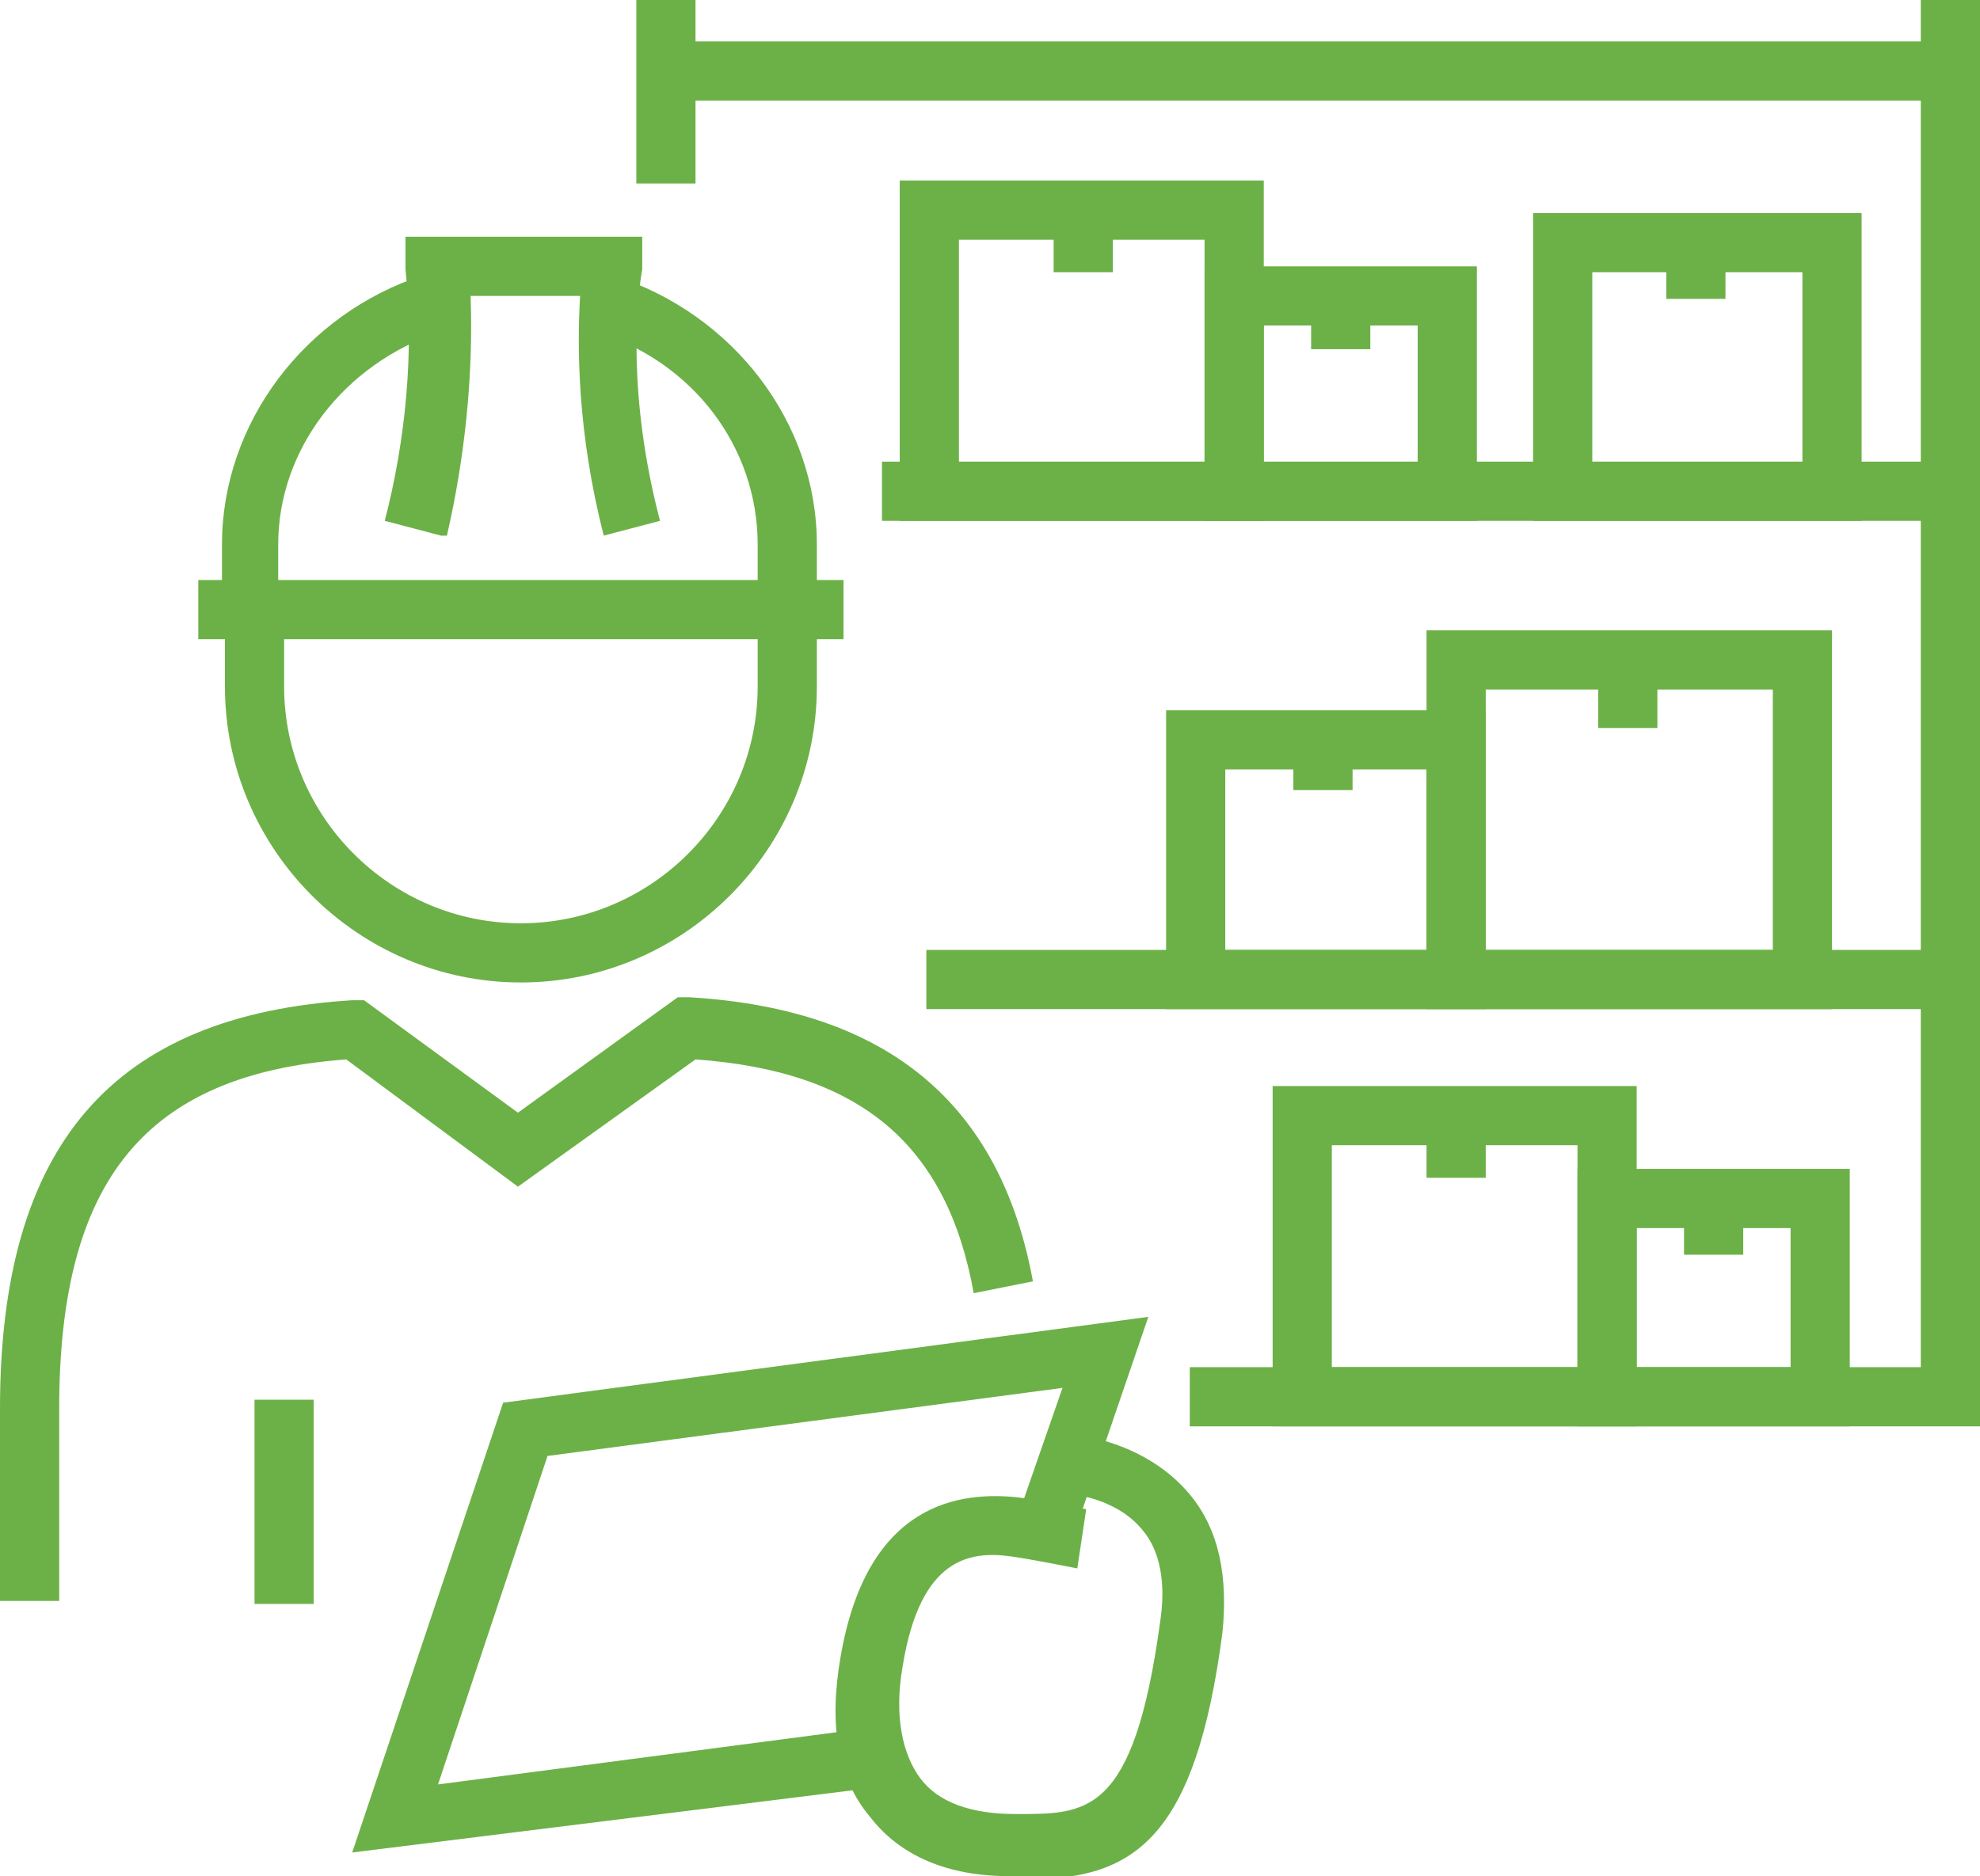 <?xml version="1.0" encoding="UTF-8"?>
<svg id="uuid-67fdc782-f762-470e-aebf-6ce75acd7111" data-name="レイヤー 1" xmlns="http://www.w3.org/2000/svg" viewBox="0 0 66.9 63.4" width="66.9" height="63.4">
  <defs>
    <style>
      .uuid-24169bf3-5a51-46a6-8fda-1d0bae5fe976 {
        fill: #6cb147;
      }
    </style>
  </defs>
  <polygon class="uuid-24169bf3-5a51-46a6-8fda-1d0bae5fe976" points="11.9 62.6 17 47.4 38.8 44.5 36.2 52.1 34.3 51.5 35.9 46.9 18.5 49.2 14.8 60.3 29.3 58.4 29.6 60.4 11.9 62.6"/>
  <path class="uuid-24169bf3-5a51-46a6-8fda-1d0bae5fe976" d="m2,54.1H0v-6.5c0-8.9,3.8-13.3,11.9-13.8h.4s5.2,3.8,5.2,3.8l5.4-3.9h.4c6.7.4,10.5,3.6,11.6,9.6l-2,.4c-.9-5-3.8-7.5-9.4-7.9l-6,4.3-5.8-4.3c-6.8.5-9.7,4.1-9.7,11.8v6.5Z"/>
  <path class="uuid-24169bf3-5a51-46a6-8fda-1d0bae5fe976" d="m34.5,63.4c-.1,0-.3,0-.4,0-2.1,0-3.7-.7-4.7-2-1.1-1.3-1.4-3.1-1-5.4.9-5.3,4.1-5.6,6-5.4.8.1,2.3.4,2.3.4l-.3,2s-1.5-.3-2.2-.4c-1.4-.2-3.1,0-3.7,3.7-.3,1.7,0,3,.6,3.8.6.8,1.7,1.2,3.2,1.2,2.4,0,4,.1,4.9-6.5.2-1.3,0-2.4-.6-3.1-.9-1.1-2.4-1.2-2.4-1.2l.2-2c0,0,2.3.2,3.8,2,1,1.2,1.3,2.8,1.1,4.7-.9,6.8-2.9,8.3-6.5,8.3Z"/>
  <path class="uuid-24169bf3-5a51-46a6-8fda-1d0bae5fe976" d="m27.6,20.6h-2v-2.2c0-3.3-2.2-6.2-5.5-7.2l.6-1.9c4.1,1.3,6.9,5,6.9,9.1v2.2Z"/>
  <path class="uuid-24169bf3-5a51-46a6-8fda-1d0bae5fe976" d="m9.5,20.6h-2v-2.2c0-4.1,2.8-7.8,6.8-9.1l.6,1.9c-3.3,1.1-5.5,4-5.5,7.2v2.2Z"/>
  <rect class="uuid-24169bf3-5a51-46a6-8fda-1d0bae5fe976" x="6.7" y="19.6" width="21.8" height="2"/>
  <path class="uuid-24169bf3-5a51-46a6-8fda-1d0bae5fe976" d="m17.6,33.2c-5.5,0-10-4.5-10-10v-2.6h2v2.6c0,4.4,3.6,8,8,8s8-3.6,8-8v-2.6h2v2.6c0,5.5-4.5,10-10,10Z"/>
  <path class="uuid-24169bf3-5a51-46a6-8fda-1d0bae5fe976" d="m14.9,18.1l-1.9-.5c.7-2.7,1-5.7.7-8.5v-1.1c0,0,8,0,8,0v1.1c-.2,1.1-.5,4.3.6,8.5l-1.9.5c-.9-3.5-.9-6.4-.8-8.1h-3.7c.1,2.7-.2,5.5-.8,8.1Z"/>
  <rect class="uuid-24169bf3-5a51-46a6-8fda-1d0bae5fe976" x="8.6" y="47.3" width="2" height="6.9"/>
  <rect class="uuid-24169bf3-5a51-46a6-8fda-1d0bae5fe976" x="31.3" y="32.1" width="34.7" height="2"/>
  <rect class="uuid-24169bf3-5a51-46a6-8fda-1d0bae5fe976" x="29.8" y="15.6" width="36.1" height="2"/>
  <path class="uuid-24169bf3-5a51-46a6-8fda-1d0bae5fe976" d="m42.7,17.6h-12.3V6.1h12.3v11.5Zm-10.3-2h8.3v-7.5h-8.3v7.5Z"/>
  <path class="uuid-24169bf3-5a51-46a6-8fda-1d0bae5fe976" d="m49.9,17.6h-9.2v-8.6h9.2v8.6Zm-7.2-2h5.2v-4.6h-5.2v4.6Z"/>
  <rect class="uuid-24169bf3-5a51-46a6-8fda-1d0bae5fe976" x="35.6" y="7.1" width="2" height="2.1"/>
  <path class="uuid-24169bf3-5a51-46a6-8fda-1d0bae5fe976" d="m62.9,17.6h-11.1V7.2h11.1v10.4Zm-9.1-2h7.1v-6.4h-7.1v6.4Z"/>
  <rect class="uuid-24169bf3-5a51-46a6-8fda-1d0bae5fe976" x="56.3" y="8.2" width="2" height="1.9"/>
  <path class="uuid-24169bf3-5a51-46a6-8fda-1d0bae5fe976" d="m50.2,34.1h-10.8v-10.1h10.8v10.1Zm-8.8-2h6.8v-6.1h-6.8v6.1Z"/>
  <rect class="uuid-24169bf3-5a51-46a6-8fda-1d0bae5fe976" x="43.7" y="24.9" width="2" height="1.8"/>
  <path class="uuid-24169bf3-5a51-46a6-8fda-1d0bae5fe976" d="m61.9,34.1h-13.7v-12.8h13.7v12.8Zm-11.7-2h9.7v-8.8h-9.7v8.8Z"/>
  <rect class="uuid-24169bf3-5a51-46a6-8fda-1d0bae5fe976" x="54" y="22.2" width="2" height="2.4"/>
  <rect class="uuid-24169bf3-5a51-46a6-8fda-1d0bae5fe976" x="44.3" y="10" width="2" height="1.8"/>
  <path class="uuid-24169bf3-5a51-46a6-8fda-1d0bae5fe976" d="m55.3,48.2h-12.3v-11.5h12.3v11.5Zm-10.3-2h8.3v-7.5h-8.3v7.5Z"/>
  <path class="uuid-24169bf3-5a51-46a6-8fda-1d0bae5fe976" d="m62.5,48.2h-9.2v-8.7h9.2v8.7Zm-7.2-2h5.2v-4.7h-5.2v4.7Z"/>
  <rect class="uuid-24169bf3-5a51-46a6-8fda-1d0bae5fe976" x="48.2" y="37.7" width="2" height="2.1"/>
  <rect class="uuid-24169bf3-5a51-46a6-8fda-1d0bae5fe976" x="56.9" y="40.6" width="2" height="1.8"/>
  <rect class="uuid-24169bf3-5a51-46a6-8fda-1d0bae5fe976" x="21.5" width="2" height="6.2"/>
  <polygon class="uuid-24169bf3-5a51-46a6-8fda-1d0bae5fe976" points="66.9 48.2 40.2 48.2 40.2 46.2 64.9 46.2 64.9 0 66.9 0 66.9 48.2"/>
  <rect class="uuid-24169bf3-5a51-46a6-8fda-1d0bae5fe976" x="22.5" y="1.4" width="43.5" height="2"/>
</svg>